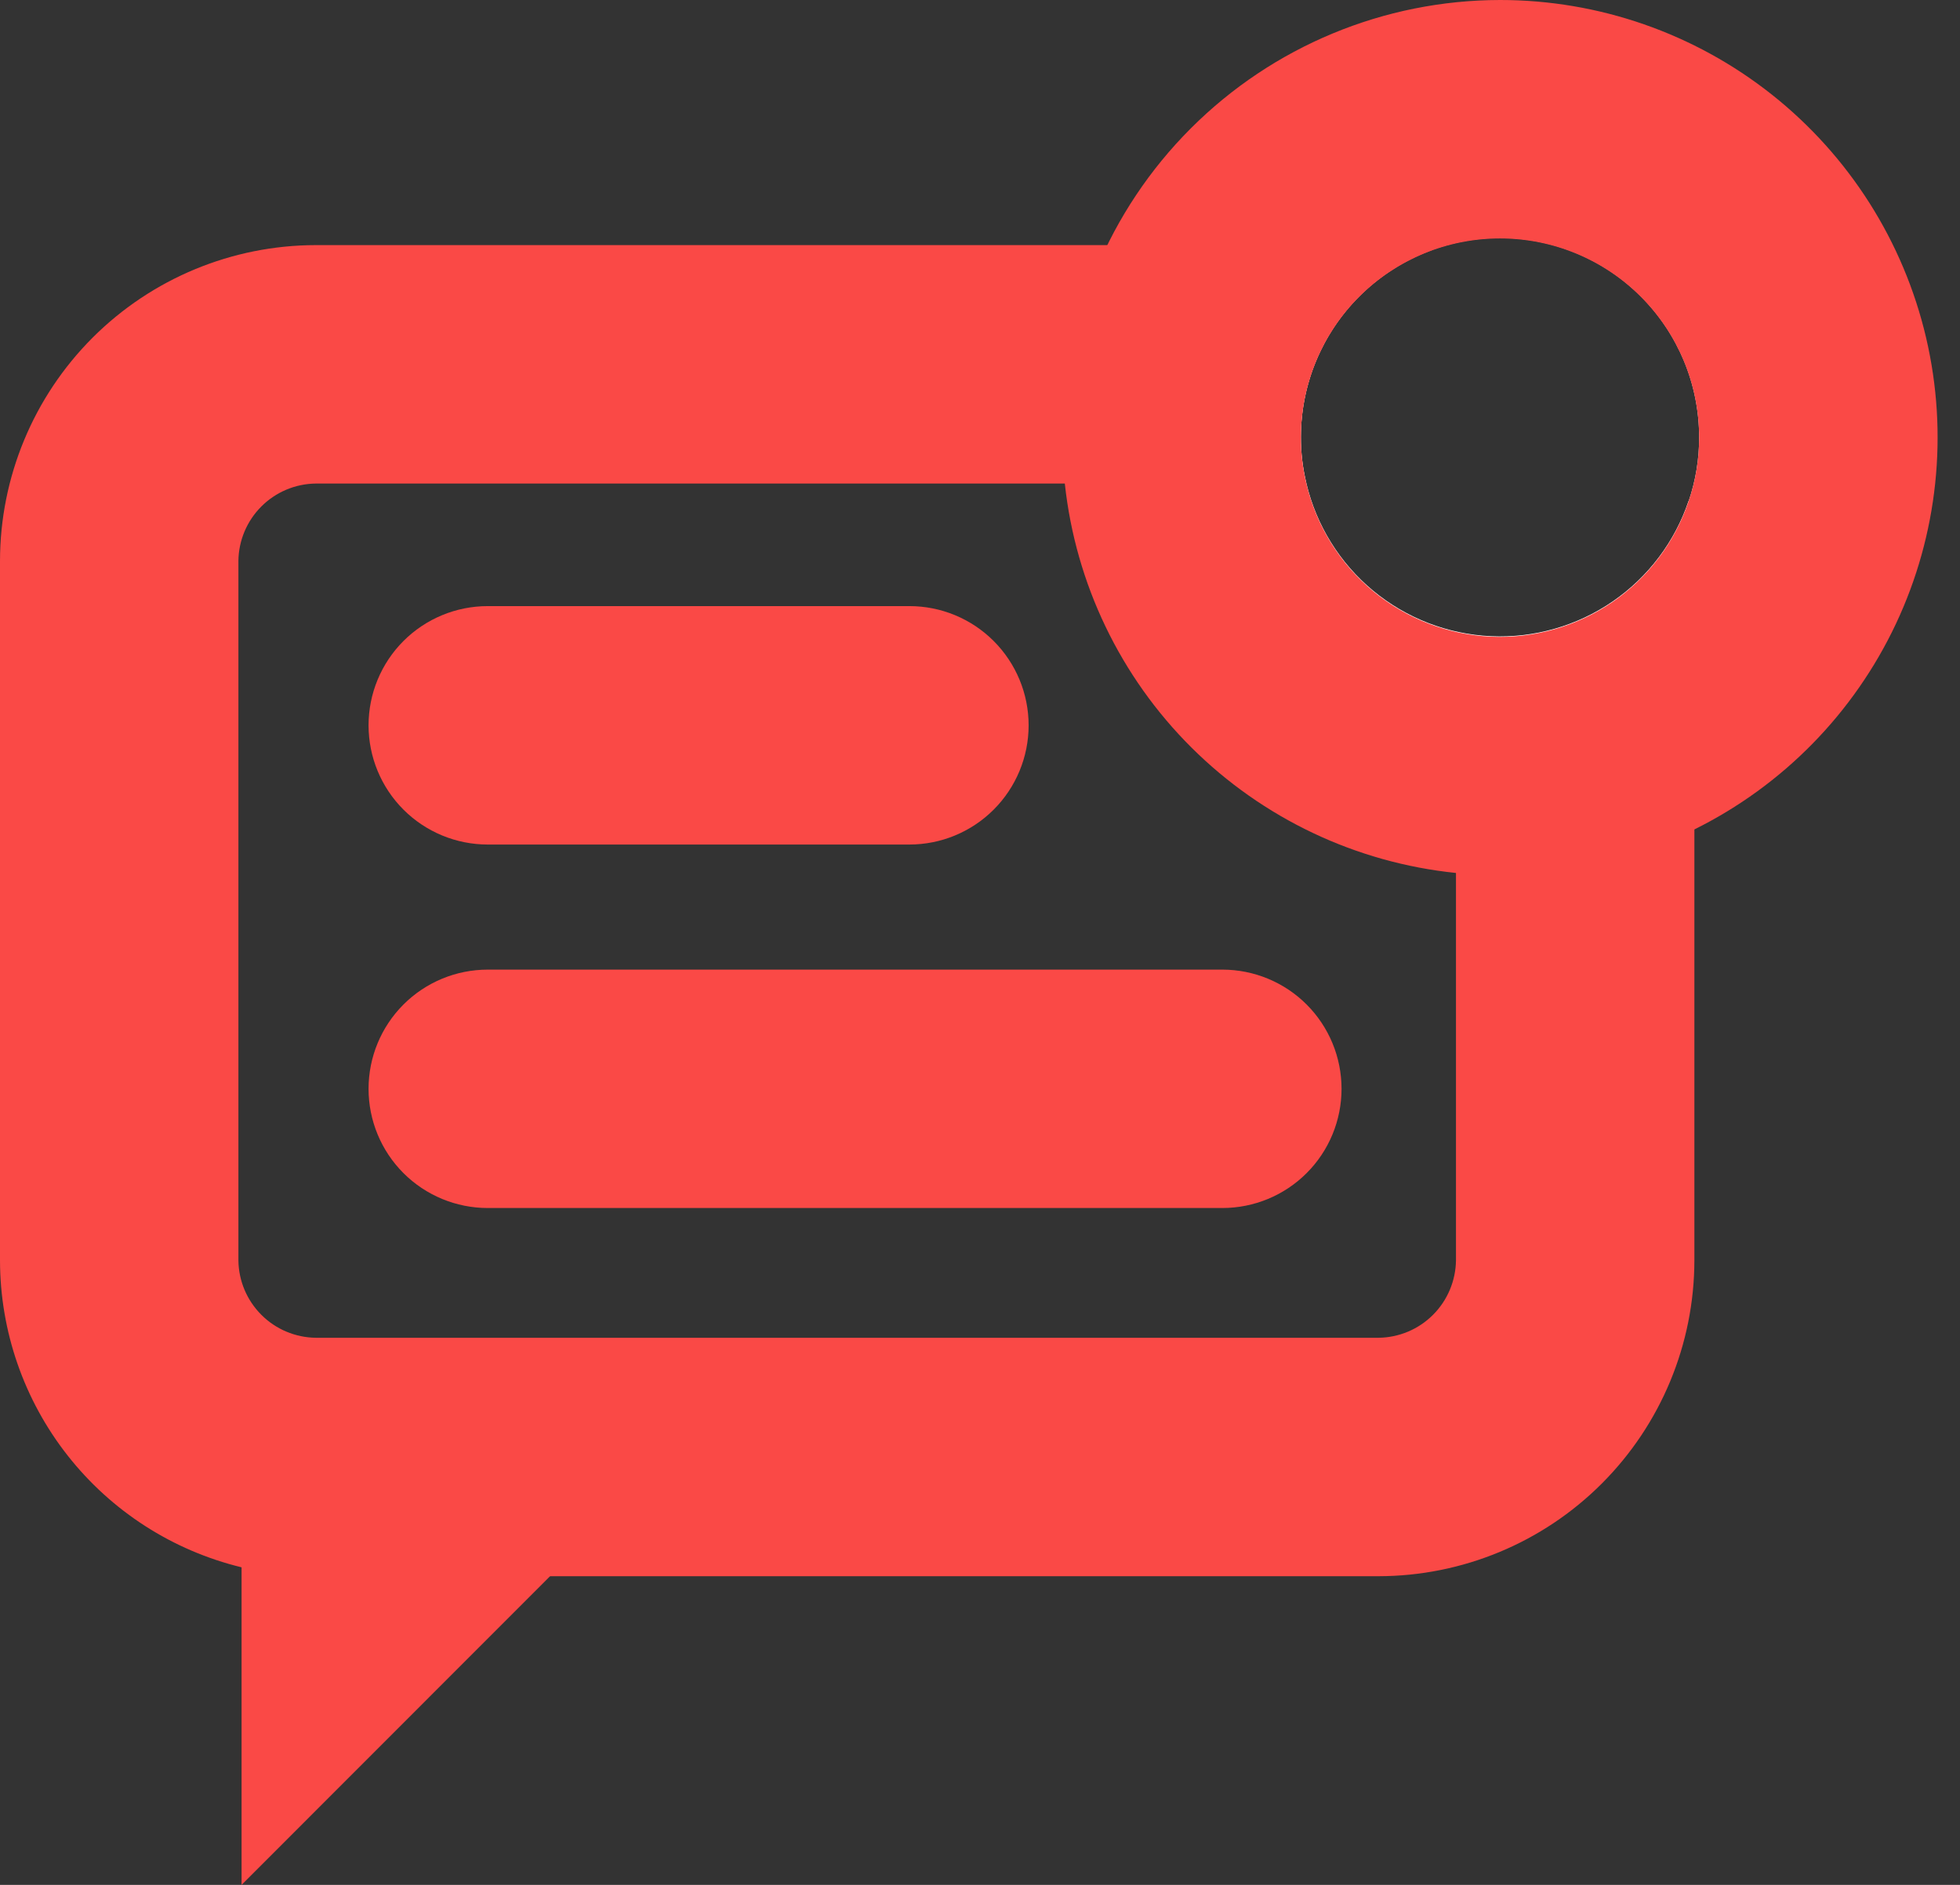 <svg width="52" height="50" viewBox="0 0 52 50" fill="none" xmlns="http://www.w3.org/2000/svg">
<rect x="0" y="0" width="52" height="50" fill="#333333" stroke="none"/>
<g clip-path="url(#clip0_1993_1985)">
<path d="M24.127 22.403H12.941C12.102 22.403 11.297 22.07 10.704 21.477C10.111 20.884 9.778 20.079 9.778 19.241C9.778 18.402 10.111 17.597 10.704 17.004C11.297 16.411 12.102 16.078 12.941 16.078H24.127C24.966 16.078 25.77 16.411 26.363 17.004C26.956 17.597 27.29 18.402 27.29 19.241C27.29 20.079 26.956 20.884 26.363 21.477C25.77 22.07 24.966 22.403 24.127 22.403Z" fill="#FA4946"/>
<path d="M32.429 32.045H12.941C12.102 32.045 11.297 31.712 10.704 31.119C10.111 30.526 9.778 29.722 9.778 28.883C9.778 28.044 10.111 27.24 10.704 26.647C11.297 26.054 12.102 25.721 12.941 25.721H32.429C33.268 25.721 34.073 26.054 34.666 26.647C35.259 27.24 35.592 28.044 35.592 28.883C35.592 29.722 35.259 30.526 34.666 31.119C34.073 31.712 33.268 32.045 32.429 32.045Z" fill="#FA4946"/>
<path d="M44.801 13.295C44.384 14.535 43.522 15.576 42.382 16.216C41.241 16.856 39.904 17.05 38.628 16.761V33.433C38.621 33.976 38.403 34.494 38.019 34.878C37.636 35.262 37.117 35.48 36.575 35.487H8.378C7.836 35.48 7.317 35.262 6.934 34.878C6.55 34.494 6.331 33.976 6.325 33.433V14.88C6.331 14.338 6.55 13.819 6.934 13.435C7.317 13.052 7.836 12.833 8.378 12.827H34.66C34.562 12.425 34.512 12.013 34.513 11.6C34.514 10.512 34.85 9.452 35.475 8.562C36.101 7.673 36.985 6.998 38.008 6.628C37.535 6.543 37.055 6.501 36.575 6.502H8.378C6.157 6.504 4.027 7.388 2.456 8.958C0.886 10.529 0.002 12.659 0 14.88V33.433C0.002 35.312 0.634 37.135 1.795 38.611C2.956 40.088 4.58 41.131 6.405 41.575C7.051 41.733 7.713 41.813 8.378 41.812H36.575C38.796 41.809 40.926 40.926 42.496 39.355C44.067 37.784 44.951 35.654 44.953 33.433V14.88C44.953 14.348 44.903 13.817 44.801 13.295Z" fill="#FA4946"/>
<path d="M6.409 50V38.649H8.813L11.047 36.414L15.521 40.884L6.409 50Z" fill="#FA4946"/>
<path d="M39.796 3.163C37.62 3.101 35.505 3.883 33.893 5.346C32.281 6.808 31.296 8.837 31.145 11.008C30.994 13.179 31.689 15.325 33.084 16.996C34.478 18.667 36.465 19.734 38.628 19.974C39.015 20.029 39.405 20.055 39.796 20.054C42.031 20.047 44.172 19.157 45.752 17.577C47.332 15.997 48.222 13.855 48.229 11.621C48.232 10.511 48.017 9.412 47.594 8.386C47.172 7.36 46.551 6.427 45.768 5.641C44.985 4.856 44.054 4.232 43.029 3.807C42.004 3.381 40.906 3.163 39.796 3.163ZM44.801 13.282C44.436 14.37 43.727 15.309 42.781 15.957C41.835 16.605 40.703 16.928 39.557 16.876C38.411 16.824 37.314 16.4 36.43 15.669C35.547 14.938 34.925 13.939 34.66 12.823C34.562 12.421 34.512 12.009 34.513 11.596C34.513 10.194 35.069 8.851 36.06 7.86C37.051 6.869 38.395 6.312 39.796 6.312C41.197 6.312 42.541 6.869 43.532 7.86C44.523 8.851 45.079 10.194 45.079 11.596C45.082 12.174 44.987 12.748 44.801 13.295V13.282Z" fill="white"/>
<path d="M39.796 1.46798e-06C36.719 0.004 33.769 1.229 31.593 3.405C29.417 5.581 28.192 8.531 28.188 11.608C28.188 12.018 28.209 12.428 28.251 12.835C28.537 15.484 29.724 17.954 31.613 19.833C33.502 21.711 35.978 22.885 38.628 23.157C39.012 23.195 39.4 23.216 39.796 23.216C41.586 23.22 43.352 22.804 44.953 22.002C47.299 20.84 49.183 18.918 50.299 16.55C51.415 14.181 51.697 11.505 51.1 8.956C50.502 6.407 49.06 4.135 47.008 2.509C44.956 0.883 42.414 -0.001 39.796 1.46798e-06ZM44.801 13.295C44.436 14.382 43.727 15.321 42.781 15.97C41.835 16.618 40.703 16.941 39.557 16.889C38.411 16.837 37.314 16.413 36.43 15.682C35.547 14.95 34.925 13.951 34.66 12.835C34.562 12.434 34.512 12.022 34.513 11.608C34.513 10.207 35.069 8.863 36.06 7.872C37.051 6.881 38.395 6.325 39.796 6.325C41.197 6.325 42.541 6.881 43.532 7.872C44.523 8.863 45.079 10.207 45.079 11.608C45.08 12.182 44.986 12.752 44.801 13.295Z" fill="#FA4946"/>
</g>
<defs>
<clipPath id="clip0_1993_1985">
<rect width="51.404" height="50" fill="white"/>
</clipPath>
</defs>
</svg>

